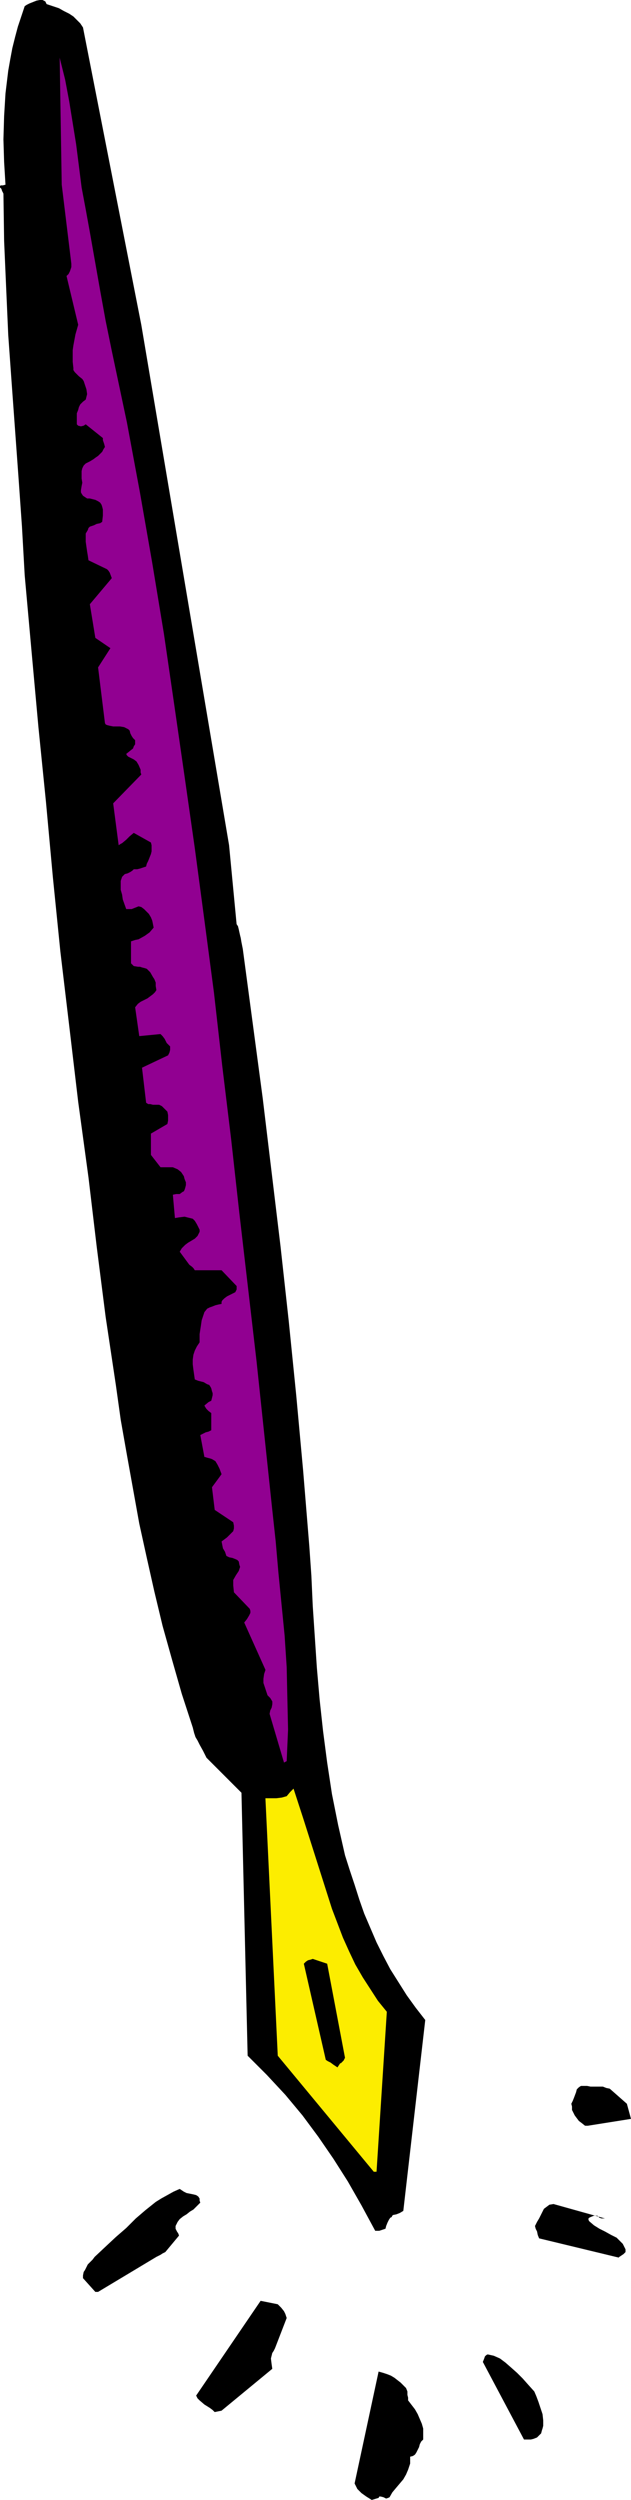 <?xml version="1.0" encoding="UTF-8" standalone="no"?>
<svg
   version="1.0"
   width="39.315mm"
   height="155.668mm"
   id="svg10"
   sodipodi:docname="Fountain Pen 6.wmf"
   xmlns:inkscape="http://www.inkscape.org/namespaces/inkscape"
   xmlns:sodipodi="http://sodipodi.sourceforge.net/DTD/sodipodi-0.dtd"
   xmlns="http://www.w3.org/2000/svg"
   xmlns:svg="http://www.w3.org/2000/svg">
  <sodipodi:namedview
     id="namedview10"
     pagecolor="#ffffff"
     bordercolor="#000000"
     borderopacity="0.25"
     inkscape:showpageshadow="2"
     inkscape:pageopacity="0.0"
     inkscape:pagecheckerboard="0"
     inkscape:deskcolor="#d1d1d1"
     inkscape:document-units="mm" />
  <defs
     id="defs1">
    <pattern
       id="WMFhbasepattern"
       patternUnits="userSpaceOnUse"
       width="6"
       height="6"
       x="0"
       y="0" />
  </defs>
  <path
     style="fill:#000000;fill-opacity:1;fill-rule:evenodd;stroke:none"
     d="m 89.155,587.868 0.162,-0.323 h 0.323 l 0.646,0.162 0.646,0.323 0.485,-0.162 0.323,-0.162 0.646,-1.131 0.808,-0.97 1.777,-2.101 0.646,-1.131 0.485,-1.131 0.485,-1.454 v -0.646 -0.97 l 0.646,-0.162 0.485,-0.323 0.323,-0.485 0.323,-0.646 0.323,-0.646 0.162,-0.646 0.323,-0.646 0.485,-0.485 v -1.293 -1.293 l -0.323,-1.131 -0.485,-1.131 -0.485,-1.131 -0.646,-1.131 -1.615,-2.101 v -0.646 l -0.162,-0.646 v -0.808 l -0.323,-0.808 -1.292,-1.293 -1.454,-1.131 -0.808,-0.485 -0.808,-0.323 -0.969,-0.323 -1.131,-0.323 -5.653,26.339 0.323,0.646 0.323,0.646 0.969,0.97 1.131,0.808 1.292,0.808 z"
     id="path1" />
  <path
     style="fill:#000000;fill-opacity:1;fill-rule:evenodd;stroke:none"
     d="m 124.041,574.133 h 0.969 l 0.646,-0.162 0.808,-0.323 0.485,-0.485 0.485,-0.485 0.162,-0.646 0.162,-0.485 0.162,-0.646 v -1.293 l -0.162,-1.454 -0.485,-1.454 -0.485,-1.454 -0.485,-1.293 -0.485,-1.131 -1.454,-1.616 -1.292,-1.454 -1.292,-1.293 -1.454,-1.293 -1.292,-1.131 -1.292,-0.97 -1.454,-0.646 -1.454,-0.323 -0.323,0.162 -0.323,0.323 -0.162,0.485 -0.323,0.808 9.691,18.26 z"
     id="path2" />
  <path
     style="fill:#000000;fill-opacity:1;fill-rule:evenodd;stroke:none"
     d="m 52.168,567.346 11.952,-9.857 -0.162,-1.131 -0.162,-1.293 0.323,-1.293 0.323,-0.485 0.323,-0.646 2.746,-7.11 -0.162,-0.485 -0.162,-0.485 -0.323,-0.646 -0.646,-0.808 -0.323,-0.323 -0.485,-0.485 -4.038,-0.808 -15.182,22.3 0.323,0.646 0.485,0.485 1.131,0.97 1.292,0.808 0.646,0.485 0.485,0.485 z"
     id="path3" />
  <path
     style="fill:#000000;fill-opacity:1;fill-rule:evenodd;stroke:none"
     d="m 23.096,539.391 13.729,-8.241 0.646,-0.323 0.323,-0.162 0.485,-0.323 0.646,-0.323 3.23,-3.878 -0.162,-0.485 -0.323,-0.485 -0.323,-0.646 v -0.323 -0.323 l 0.485,-0.97 0.485,-0.646 0.808,-0.646 0.808,-0.485 0.808,-0.646 0.808,-0.485 0.808,-0.808 0.808,-0.808 -0.162,-0.485 v -0.485 l -0.323,-0.485 -0.485,-0.323 -0.646,-0.162 -0.808,-0.162 -0.808,-0.162 -0.646,-0.323 -0.969,-0.646 -1.454,0.646 -1.454,0.808 -1.454,0.808 -1.292,0.808 -2.423,1.939 -2.261,1.939 -1.131,1.131 -1.131,1.131 -2.423,2.101 -2.423,2.262 -2.584,2.424 -0.485,0.646 -0.646,0.646 -0.485,0.485 -0.323,0.646 -0.323,0.646 -0.323,0.485 -0.162,0.808 v 0.646 l 2.907,3.232 z"
     id="path4" />
  <path
     style="fill:#000000;fill-opacity:1;fill-rule:evenodd;stroke:none"
     d="m 145.684,531.312 0.162,-0.162 0.485,-0.323 0.485,-0.323 0.485,-0.485 v -0.646 l -0.323,-0.646 -0.323,-0.646 -0.485,-0.485 -0.969,-0.97 -1.292,-0.646 -1.454,-0.808 -1.292,-0.646 -1.292,-0.808 -1.131,-0.97 -0.162,-0.323 v -0.323 l 0.162,-0.162 0.323,-0.162 0.808,-0.323 h 0.808 l 0.162,0.162 0.323,0.323 0.485,0.162 h 0.808 l -12.113,-3.393 -0.969,0.162 -0.646,0.485 -0.646,0.485 -0.323,0.646 -0.808,1.616 -0.485,0.808 -0.485,0.97 0.162,0.646 0.323,0.646 0.162,0.808 0.323,0.808 z"
     id="path5" />
  <path
     style="fill:#000000;fill-opacity:1;fill-rule:evenodd;stroke:none"
     d="m 89.155,525.01 h 0.162 l 0.485,-0.162 0.485,-0.162 0.485,-0.162 0.162,-0.646 0.323,-0.808 0.323,-0.646 0.323,-0.485 0.323,-0.162 0.162,-0.323 0.162,-0.162 0.808,-0.162 0.808,-0.323 0.808,-0.485 5.168,-44.922 -2.261,-2.909 -2.1,-2.909 -1.938,-3.07 -1.938,-3.07 -1.615,-3.07 -1.615,-3.232 -1.454,-3.393 -1.454,-3.393 -1.131,-3.232 -1.131,-3.555 -1.131,-3.393 -1.131,-3.555 -0.808,-3.555 -0.808,-3.555 -1.454,-7.272 -1.131,-7.433 -0.969,-7.433 -0.808,-7.433 -0.646,-7.433 -0.485,-7.272 -0.485,-7.272 -0.323,-7.11 -0.485,-6.948 -1.454,-17.775 -1.615,-17.613 -1.777,-17.613 -1.938,-17.613 -2.1,-17.452 -2.1,-17.452 -4.684,-35.065 -0.323,-1.616 -0.162,-0.97 -0.162,-0.646 -0.323,-1.454 -0.162,-0.646 -0.323,-0.485 L 53.945,198.919 33.271,76.433 19.543,6.464 18.897,5.494 18.089,4.686 17.282,3.878 16.313,3.232 15.021,2.585 13.89,1.939 12.436,1.454 10.983,0.97 10.821,0.646 10.66,0.323 10.337,0.162 10.014,0 H 9.368 L 8.56,0.162 6.945,0.808 6.299,1.131 5.814,1.454 5.007,3.878 4.199,6.302 3.553,8.726 2.907,11.311 2.423,13.897 1.938,16.644 l -0.646,5.333 -0.323,5.333 -0.162,5.494 0.162,5.333 0.323,5.333 -0.646,0.162 H 0.162 L 0,43.791 v 0 0.323 l 0.323,0.323 0.162,0.485 0.323,0.646 0.162,11.15 0.485,11.15 0.485,10.988 0.808,11.311 0.808,11.15 0.808,11.15 0.808,11.473 0.646,11.473 1.615,17.937 1.615,17.775 1.777,17.613 1.615,17.613 1.777,17.613 2.1,17.613 2.1,17.775 2.423,17.775 1.938,16.321 2.1,16.482 2.423,16.159 1.131,8.08 1.454,8.241 1.454,8.08 1.454,8.08 1.777,8.08 1.777,7.918 1.938,8.08 2.261,8.08 2.261,7.918 2.584,7.918 0.323,1.293 0.323,0.97 0.485,0.808 0.485,0.97 0.808,1.454 0.808,1.616 8.237,8.241 1.454,61.889 4.522,4.525 4.361,4.686 4.038,4.848 3.715,5.009 3.553,5.171 3.392,5.332 3.23,5.656 3.23,5.979 z"
     id="path6" />
  <path
     style="fill:#fced00;fill-opacity:1;fill-rule:evenodd;stroke:none"
     d="m 88.67,511.113 2.423,-37.651 -2.1,-2.585 -1.777,-2.747 -1.777,-2.747 -1.777,-3.07 -1.454,-3.07 -1.454,-3.232 -1.292,-3.393 -1.292,-3.393 -2.261,-7.11 -2.261,-7.11 -2.261,-7.11 -2.261,-6.948 -0.808,0.808 -0.808,0.97 -1.131,0.323 -1.292,0.162 h -2.584 l 2.907,60.597 22.612,27.309 z"
     id="path7" />
  <path
     style="fill:#000000;fill-opacity:1;fill-rule:evenodd;stroke:none"
     d="m 138.416,500.286 10.175,-1.616 -0.969,-3.555 -4.038,-3.555 -0.808,-0.162 -0.808,-0.323 h -1.454 -1.454 l -0.808,-0.162 h -0.808 -0.646 l -0.485,0.323 -0.485,0.485 -0.162,0.646 -0.485,1.293 -0.323,0.808 -0.323,0.646 0.162,0.646 v 0.808 l 0.323,0.646 0.323,0.646 0.485,0.646 0.485,0.646 0.646,0.485 0.808,0.646 z"
     id="path8" />
  <path
     style="fill:#000000;fill-opacity:1;fill-rule:evenodd;stroke:none"
     d="m 80.11,485.581 h 0.162 l 0.162,-0.162 0.485,-0.485 0.323,-0.646 -4.199,-22.138 -3.392,-1.131 -0.485,0.162 -0.646,0.162 -0.485,0.323 -0.485,0.485 5.168,22.623 0.485,0.323 0.646,0.323 0.646,0.485 0.969,0.646 z"
     id="path9" />
  <path
     style="fill:#910091;fill-opacity:1;fill-rule:evenodd;stroke:none"
     d="m 67.512,414.481 0.323,-7.433 -0.162,-7.272 -0.162,-7.433 -0.485,-7.433 -1.454,-14.705 -0.646,-7.433 -0.808,-7.433 L 60.405,320.274 56.368,285.532 54.43,268.08 52.33,250.789 50.392,233.661 48.131,216.532 45.869,199.565 43.447,182.598 41.024,165.792 38.601,149.149 35.856,132.505 32.948,115.861 29.88,99.379 28.103,90.976 26.326,82.573 24.873,75.463 23.581,68.353 21.158,54.618 l -0.969,-5.333 -0.969,-5.171 -1.292,-10.18 -0.808,-5.009 -0.808,-5.009 -0.969,-5.171 -0.646,-2.585 -0.646,-2.585 0.485,29.894 2.261,18.583 v 0.808 l -0.323,0.97 -0.323,0.646 -0.485,0.485 2.746,11.473 -0.646,2.262 -0.485,2.585 -0.162,1.131 v 1.454 1.293 l 0.162,1.454 v 0.485 l 0.323,0.485 0.646,0.646 0.323,0.323 0.808,0.646 0.323,0.485 0.323,0.97 0.323,0.97 0.162,1.131 -0.162,0.646 -0.162,0.646 -0.646,0.485 -0.646,0.646 -0.323,0.646 -0.162,0.646 -0.323,0.808 v 0.97 1.616 l 0.323,0.323 0.646,0.162 0.646,-0.162 0.485,-0.323 4.038,3.232 v 0.485 l 0.323,0.97 0.162,0.646 -0.323,0.485 -0.323,0.646 -0.485,0.485 -0.485,0.485 -0.485,0.323 -0.646,0.485 -0.808,0.485 -0.323,0.162 -0.646,0.323 -0.485,0.485 -0.323,0.646 -0.162,0.646 v 1.778 l 0.162,0.97 -0.162,0.808 -0.162,0.97 v 0.485 l 0.162,0.323 0.323,0.485 0.485,0.323 0.485,0.323 h 0.646 l 0.646,0.162 0.646,0.162 0.646,0.323 0.485,0.323 0.323,0.485 0.162,0.485 0.162,0.646 v 1.454 l -0.162,1.454 -0.485,0.323 -0.808,0.162 -0.323,0.162 -0.323,0.162 -0.969,0.323 -0.323,0.323 -0.162,0.485 -0.485,0.808 v 0.97 0.97 l 0.323,2.262 0.162,0.97 0.162,1.131 4.361,2.101 0.323,0.323 0.323,0.485 0.485,1.293 -5.168,6.14 1.292,7.918 3.553,2.424 -2.907,4.525 1.615,13.089 0.162,0.323 0.323,0.162 0.646,0.162 0.808,0.162 h 0.808 0.808 l 0.969,0.162 0.646,0.323 0.323,0.162 0.323,0.323 0.162,0.646 0.323,0.646 0.323,0.485 0.485,0.485 v 0.485 0.485 l -0.323,0.485 -0.162,0.485 -0.808,0.646 -0.808,0.646 0.162,0.323 0.323,0.323 0.646,0.323 0.646,0.323 0.646,0.485 0.485,0.808 0.485,1.131 v 0.646 l 0.162,0.485 -6.622,6.787 1.292,9.857 0.485,-0.323 0.323,-0.162 0.969,-0.808 0.808,-0.808 0.969,-0.808 4.038,2.262 0.162,0.646 v 0.646 0.808 l -0.162,0.646 -0.646,1.616 -0.323,0.646 -0.162,0.646 -1.454,0.485 -0.646,0.162 h -0.808 l -0.323,0.323 -0.485,0.323 -0.646,0.323 -0.646,0.162 -0.323,0.323 -0.323,0.323 -0.323,0.97 v 0.97 1.131 l 0.323,1.131 0.162,1.131 0.808,2.262 h 0.646 0.646 l 0.808,-0.323 0.808,-0.323 0.646,0.162 0.646,0.485 0.646,0.646 0.485,0.485 0.485,0.808 0.323,0.808 0.162,0.808 0.162,0.808 -0.969,1.131 -1.131,0.808 -1.454,0.808 -0.808,0.162 -0.969,0.323 v 5.171 l 0.323,0.323 0.323,0.323 0.969,0.162 h 0.485 l 0.485,0.162 0.646,0.162 0.485,0.162 0.808,0.808 0.646,1.131 0.323,0.485 0.323,0.808 v 0.808 l 0.162,0.97 -0.323,0.485 -0.485,0.485 -1.292,0.97 -1.615,0.808 -0.646,0.485 -0.646,0.808 0.969,6.787 5.007,-0.485 0.485,0.485 0.485,0.646 0.485,0.97 0.808,0.808 v 0.323 0.485 l -0.162,0.646 -0.323,0.646 -6.137,2.909 0.969,8.241 v 0 l 0.485,0.323 h 0.485 l 0.646,0.162 h 0.646 0.808 l 0.646,0.323 0.646,0.646 0.646,0.646 0.162,0.808 v 0.646 0.646 l -0.162,0.808 -3.876,2.262 v 5.009 l 2.261,2.909 h 2.907 l 1.131,0.485 0.808,0.646 0.323,0.485 0.323,0.485 0.162,0.646 0.323,0.808 v 0.162 0.485 l -0.162,0.646 -0.162,0.485 -0.162,0.323 -0.323,0.162 -0.646,0.485 h -0.808 l -0.808,0.162 0.485,5.494 0.969,-0.162 1.292,-0.162 1.292,0.323 0.646,0.162 0.485,0.485 0.485,0.808 0.323,0.646 0.323,0.646 v 0.485 l -0.162,0.323 -0.323,0.646 -0.646,0.646 -0.808,0.485 -0.808,0.485 -0.646,0.485 -0.808,0.808 -0.485,0.808 2.261,3.07 0.646,0.485 0.323,0.323 0.323,0.485 h 6.299 l 3.553,3.717 v 0.485 0.323 l -0.323,0.646 -0.646,0.323 -0.646,0.323 -0.646,0.323 -0.646,0.485 -0.485,0.485 -0.162,0.323 v 0.485 l -0.808,0.162 -0.646,0.162 -0.808,0.323 -0.485,0.162 -0.646,0.323 -0.646,0.808 -0.323,0.97 -0.323,0.97 -0.162,1.131 -0.323,2.101 v 1.939 l -0.646,0.97 -0.485,0.97 -0.323,0.97 -0.162,1.131 v 1.131 l 0.162,1.293 0.323,2.262 0.808,0.323 0.646,0.162 0.646,0.162 0.808,0.485 0.485,0.162 0.323,0.485 0.162,0.323 0.162,0.646 0.162,0.485 v 0.485 l -0.162,0.646 -0.162,0.646 -0.323,0.162 -0.323,0.162 -0.969,0.808 0.162,0.323 0.323,0.485 0.485,0.485 0.646,0.485 v 4.04 l -0.646,0.323 -0.646,0.162 -0.646,0.323 -0.646,0.323 0.969,5.171 h 0.162 l 0.485,0.162 0.646,0.162 0.485,0.162 0.808,0.485 0.485,0.808 0.485,0.97 0.485,1.293 -2.261,3.07 0.646,5.333 4.361,2.909 0.162,0.808 v 0.646 l -0.162,0.646 -0.485,0.485 -0.485,0.485 -0.485,0.485 -1.292,0.97 0.162,0.808 0.162,0.808 0.485,0.808 0.323,0.97 0.646,0.323 0.808,0.162 0.808,0.323 0.323,0.162 0.323,0.323 0.162,0.808 0.162,0.485 -0.162,0.485 -0.162,0.485 -0.323,0.485 -0.323,0.485 -0.646,1.131 v 0.646 0.646 l 0.162,1.616 3.715,3.878 0.162,0.485 v 0.485 l -0.323,0.646 -0.485,0.808 -0.646,0.808 5.007,11.15 -0.323,0.97 -0.162,1.131 v 0.97 l 0.323,0.97 0.323,0.97 0.323,0.97 0.646,0.646 0.485,0.808 v 0.646 l -0.162,0.808 -0.323,0.646 -0.162,0.808 3.392,11.473 z"
     id="path10" />
</svg>
